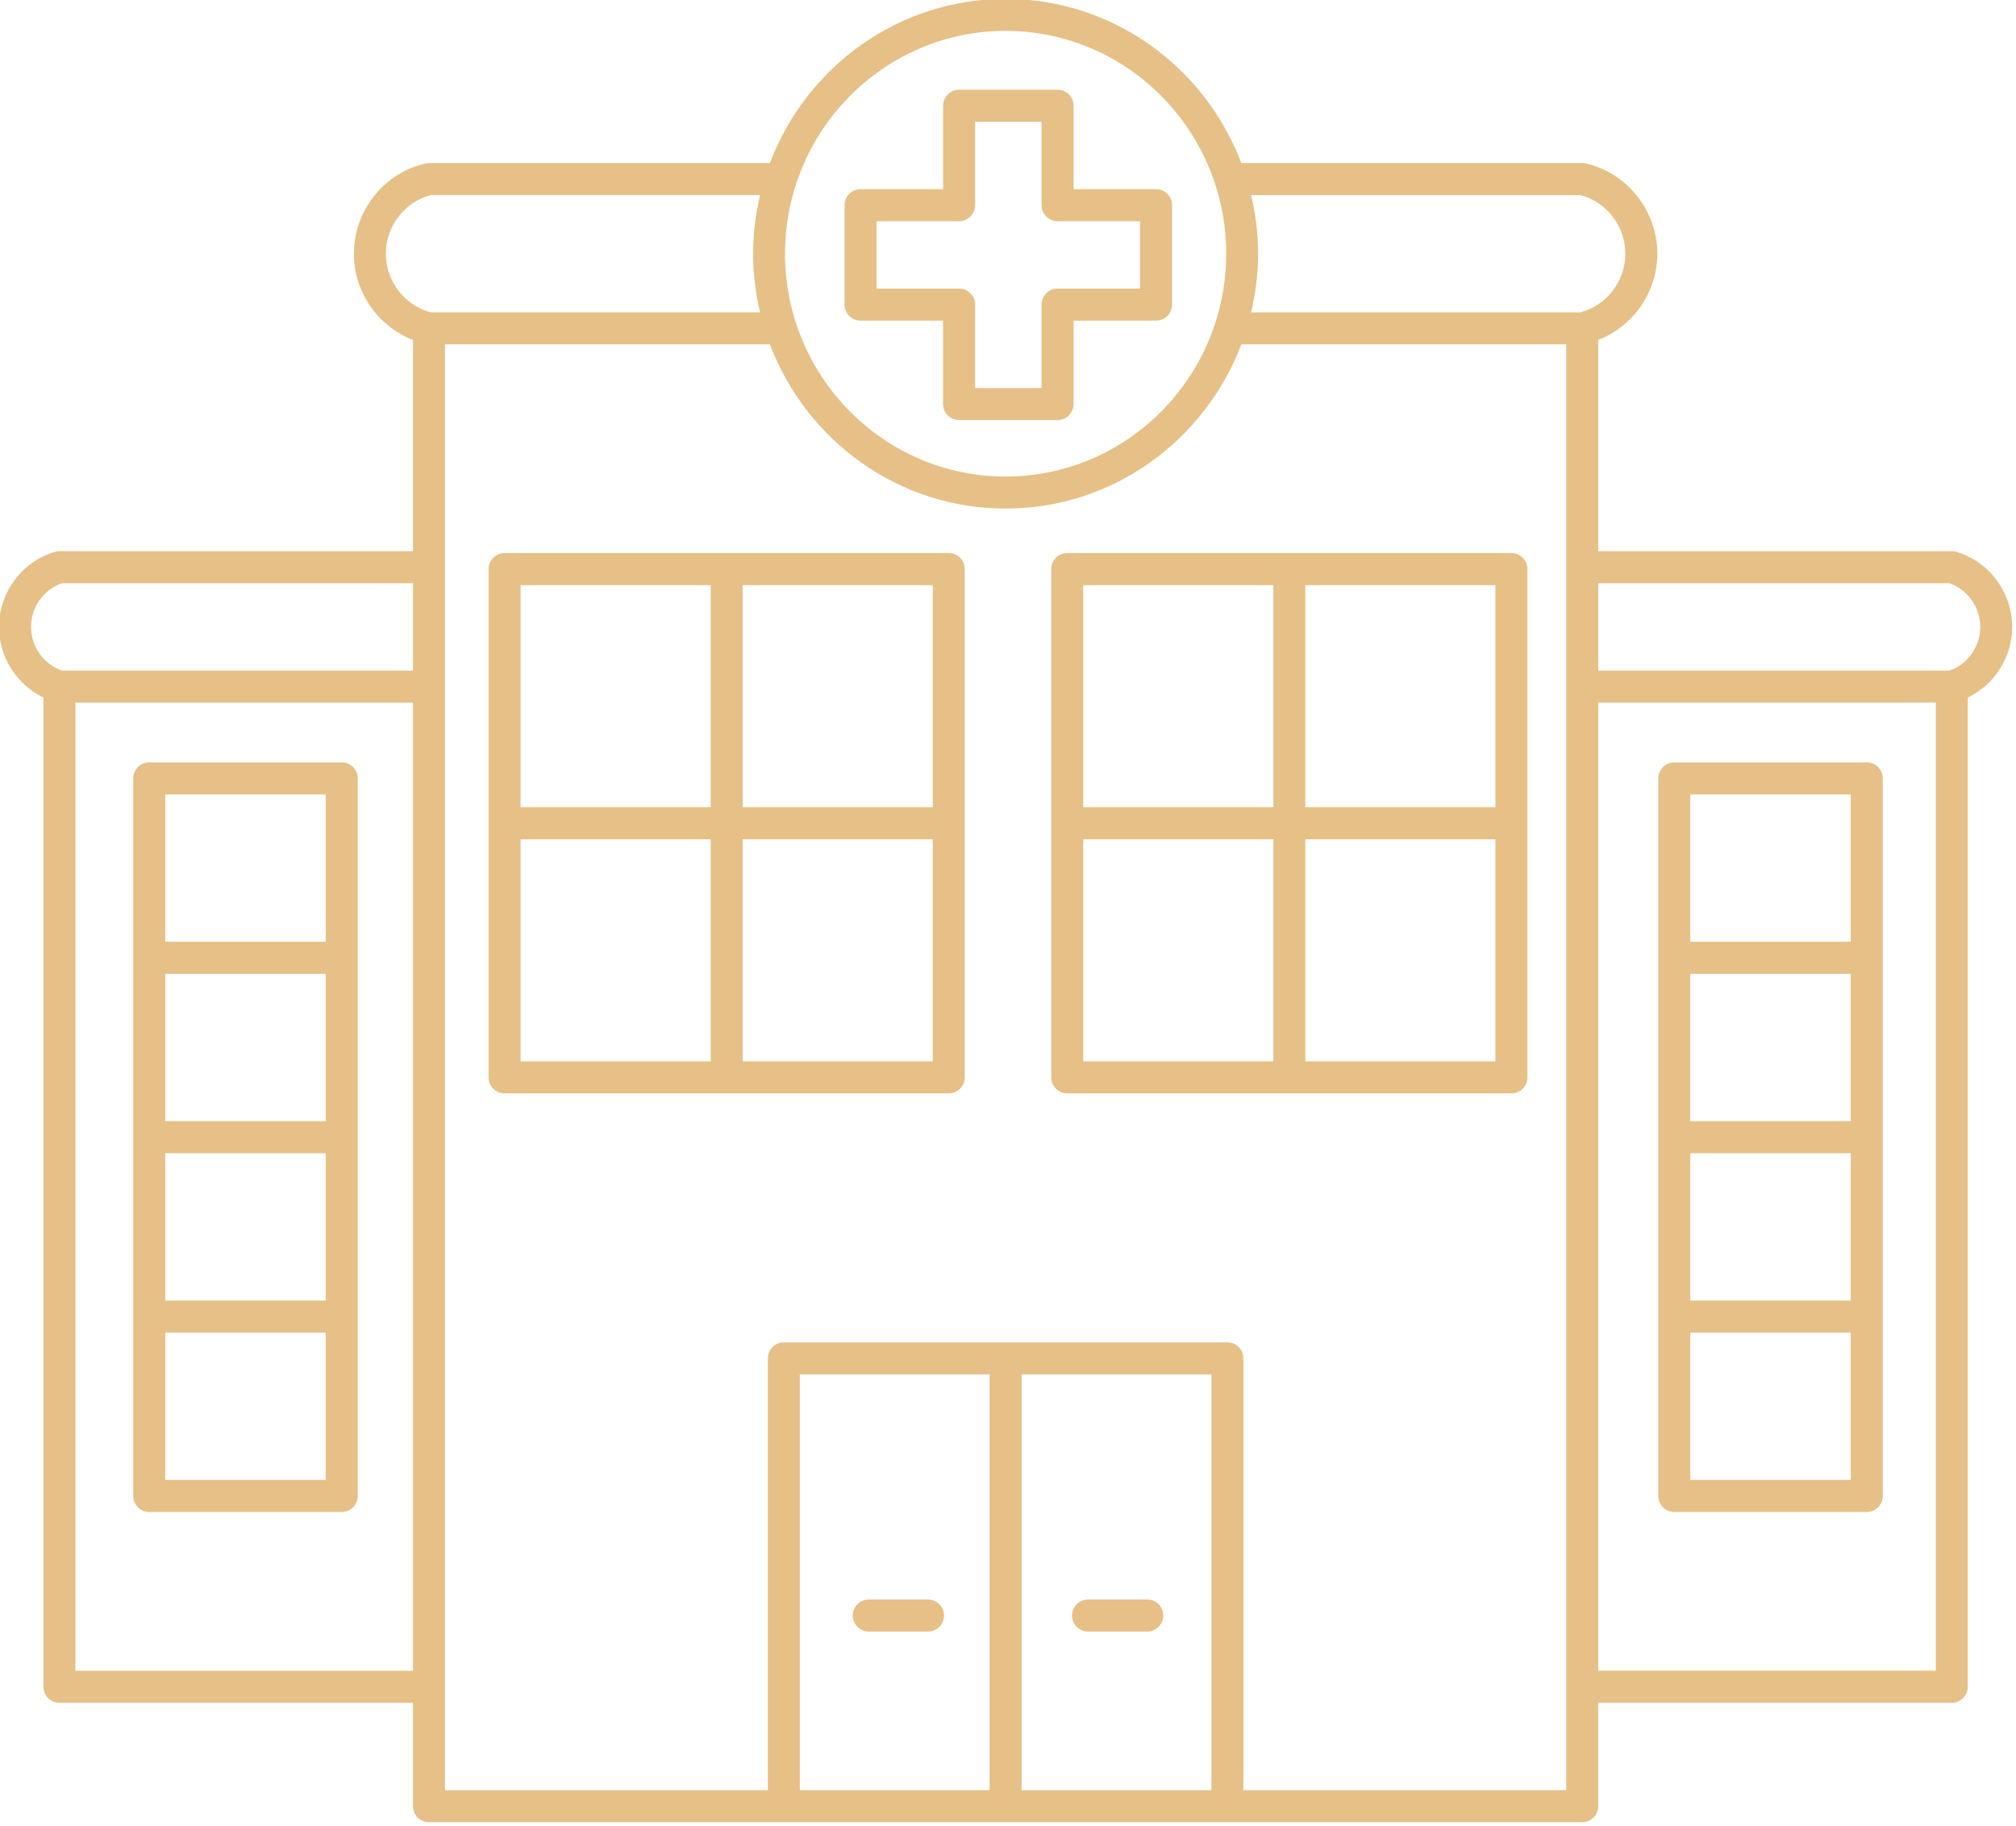 <?xml version="1.0" encoding="UTF-8" standalone="no"?>
<svg
   xmlns:dc="http://purl.org/dc/elements/1.1/"
   xmlns:cc="http://creativecommons.org/ns#"
   xmlns:rdf="http://www.w3.org/1999/02/22-rdf-syntax-ns#"
   xmlns:svg="http://www.w3.org/2000/svg"
   xmlns="http://www.w3.org/2000/svg"
   xmlns:sodipodi="http://sodipodi.sourceforge.net/DTD/sodipodi-0.dtd"
   xmlns:inkscape="http://www.inkscape.org/namespaces/inkscape"
   width="70"
   zoomAndPan="magnify"
   viewBox="0 0 52.5 47.563"
   height="63.417"
   preserveAspectRatio="xMidYMid meet"
   version="1.0"
   id="svg25"
   sodipodi:docname="icon-loc-1.svg"
   inkscape:version="1.0.1 (3bc2e813f5, 2020-09-07)">
  <sodipodi:namedview
     pagecolor="#ffffff"
     bordercolor="#666666"
     borderopacity="1"
     objecttolerance="10"
     gridtolerance="10"
     guidetolerance="10"
     inkscape:pageopacity="0"
     inkscape:pageshadow="2"
     inkscape:window-width="1920"
     inkscape:window-height="1027"
     id="namedview27"
     showgrid="false"
     fit-margin-top="0"
     fit-margin-left="0"
     fit-margin-right="0"
     fit-margin-bottom="0"
     inkscape:zoom="3.44"
     inkscape:cx="130.49566"
     inkscape:cy="-3.1198386"
     inkscape:window-x="-8"
     inkscape:window-y="-8"
     inkscape:window-maximized="1"
     inkscape:current-layer="svg25" />
  <defs
     id="defs5">
    <clipPath
       id="26099d86c6">
      <path
         d="M 74.871,85.52 H 299.871 V 289.52 H 74.871 Z m 0,0"
         clip-rule="nonzero"
         id="path2" />
    </clipPath>
  </defs>
  <path
     fill="#e6c086"
     d="m 29.876,41.666 h -1.542 c -0.231,0 -0.417,0.187 -0.417,0.417 0,0.231 0.186,0.417 0.417,0.417 h 1.542 c 0.231,0 0.417,-0.187 0.417,-0.417 0,-0.231 -0.186,-0.417 -0.417,-0.417 z m 0,0"
     fill-opacity="1"
     fill-rule="nonzero"
     id="path7"
     style="stroke-width:0.233" />
  <path
     fill="#e6c086"
     d="m 39.36,14.407 h -11.567 c -0.231,0 -0.417,0.187 -0.417,0.417 v 13.24 c 0,0.231 0.186,0.417 0.417,0.417 h 11.567 c 0.231,0 0.417,-0.186 0.417,-0.417 v -13.24 c 0,-0.231 -0.187,-0.417 -0.417,-0.417 z m -0.417,6.62 h -4.95 v -5.785 h 4.95 z m -5.783,-5.785 v 5.785 h -4.951 v -5.785 z m -4.951,6.62 h 4.951 v 5.785 h -4.951 z m 5.784,5.785 v -5.785 h 4.95 v 5.785 z m 0,0"
     fill-opacity="1"
     fill-rule="nonzero"
     id="path9"
     style="stroke-width:0.233" />
  <g
     clip-path="url(#26099d86c6)"
     id="g13"
     transform="matrix(0.233,0,0,0.233,-17.47,-19.974)">
    <path
       fill="#e6c086"
       d="m 299.871,155.812 c 0,-3.859 -2.566,-7.309 -6.238,-8.391 -0.164,-0.047 -0.332,-0.074 -0.504,-0.074 h -39.523 v -23.617 c 3.898,-1.512 6.609,-5.344 6.609,-9.641 0,-4.793 -3.367,-9.035 -8,-10.09 -0.129,-0.027 -0.262,-0.043 -0.395,-0.043 h -38.102 c -4.059,-10.715 -14.324,-18.355 -26.348,-18.355 -12.023,0 -22.285,7.641 -26.344,18.355 h -38.102 c -0.133,0 -0.266,0.016 -0.395,0.047 -4.637,1.051 -8,5.293 -8,10.086 0,4.297 2.711,8.129 6.609,9.645 v 23.617 H 81.617 c -0.172,0 -0.34,0.023 -0.504,0.07 -3.676,1.082 -6.242,4.531 -6.242,8.391 0,3.391 1.984,6.465 4.957,7.895 v 110.598 c 0,0.988 0.801,1.785 1.789,1.785 h 39.523 v 11.562 c 0,0.988 0.797,1.789 1.785,1.789 h 128.895 c 0.984,0 1.785,-0.801 1.785,-1.789 v -11.562 h 39.523 c 0.988,0 1.785,-0.801 1.785,-1.789 V 163.707 c 2.973,-1.43 4.957,-4.504 4.957,-7.895 z m -48.266,-48.277 c 2.93,0.754 5.035,3.48 5.035,6.555 0,3.078 -2.105,5.805 -5.035,6.559 H 214.812 c 0.492,-2.109 0.785,-4.297 0.785,-6.559 0,-2.258 -0.293,-4.445 -0.785,-6.555 z M 187.371,89.176 c 13.594,0 24.656,11.176 24.656,24.914 0,13.738 -11.059,24.914 -24.656,24.914 -13.594,0 -24.652,-11.176 -24.652,-24.914 0,-13.738 11.062,-24.914 24.652,-24.914 z m -69.27,24.914 c 0,-3.074 2.109,-5.801 5.035,-6.559 h 36.793 c -0.492,2.109 -0.781,4.297 -0.781,6.559 0,2.262 0.289,4.445 0.781,6.559 h -36.793 c -2.926,-0.758 -5.035,-3.484 -5.035,-6.559 z m -36.207,36.836 h 39.246 v 9.773 H 81.895 c -2.043,-0.707 -3.449,-2.684 -3.449,-4.887 0,-2.203 1.406,-4.18 3.449,-4.887 z m 1.508,121.586 V 164.277 H 121.141 V 272.512 Z M 189.16,239.375 H 210.375 v 46.492 h -21.215 z m -3.574,46.492 H 164.371 V 239.375 h 21.215 z m 64.449,0 h -36.09 v -48.281 c 0,-0.988 -0.797,-1.785 -1.785,-1.785 h -49.574 c -0.988,0 -1.785,0.797 -1.785,1.785 v 48.281 H 124.711 V 124.223 h 36.316 c 4.059,10.715 14.32,18.359 26.344,18.359 12.023,0 22.289,-7.645 26.348,-18.359 h 36.316 z m 3.57,-13.355 V 164.277 h 37.738 v 108.234 z m 39.246,-111.812 h -39.246 v -9.773 h 39.246 c 2.043,0.707 3.453,2.684 3.453,4.887 0,2.203 -1.41,4.18 -3.453,4.887 z m 0,0"
       fill-opacity="1"
       fill-rule="nonzero"
       id="path11" />
  </g>
  <path
     fill="#e6c086"
     d="m 48.614,19.86 h -5.012 c -0.231,0 -0.417,0.187 -0.417,0.417 v 18.691 c 0,0.232 0.186,0.417 0.417,0.417 h 5.012 c 0.231,0 0.417,-0.186 0.417,-0.417 v -18.691 c 0,-0.23 -0.186,-0.417 -0.417,-0.417 z m -4.596,5.507 h 4.179 v 3.838 h -4.179 z m 0,4.673 h 4.179 v 3.838 h -4.179 z m 4.179,-9.346 v 3.838 h -4.179 v -3.838 z m -4.179,17.857 v -3.839 h 4.179 v 3.839 z m 0,0"
     fill-opacity="1"
     fill-rule="nonzero"
     id="path15"
     style="stroke-width:0.233" />
  <path
     fill="#e6c086"
     d="m 22.625,42.5 h 1.542 c 0.23,0 0.417,-0.187 0.417,-0.417 0,-0.231 -0.187,-0.417 -0.417,-0.417 H 22.625 c -0.231,0 -0.417,0.187 -0.417,0.417 0,0.231 0.186,0.417 0.417,0.417 z m 0,0"
     fill-opacity="1"
     fill-rule="nonzero"
     id="path17"
     style="stroke-width:0.233" />
  <path
     fill="#e6c086"
     d="M 24.708,14.407 H 13.14 c -0.231,0 -0.417,0.187 -0.417,0.417 v 13.24 c 0,0.231 0.186,0.417 0.417,0.417 h 11.567 c 0.231,0 0.417,-0.186 0.417,-0.417 v -13.24 c 0,-0.231 -0.187,-0.417 -0.417,-0.417 z m -0.417,6.62 h -4.95 v -5.785 h 4.95 z m -5.783,-5.785 v 5.785 h -4.951 v -5.785 z m -4.951,6.62 h 4.951 v 5.785 h -4.951 z m 5.784,5.785 v -5.785 h 4.95 v 5.785 z m 0,0"
     fill-opacity="1"
     fill-rule="nonzero"
     id="path19"
     style="stroke-width:0.233" />
  <path
     fill="#e6c086"
     d="m 8.899,19.86 h -5.012 c -0.231,0 -0.417,0.187 -0.417,0.417 v 18.691 c 0,0.232 0.187,0.417 0.417,0.417 h 5.012 c 0.231,0 0.417,-0.186 0.417,-0.417 v -18.691 c 0,-0.23 -0.186,-0.417 -0.417,-0.417 z m -4.596,5.507 h 4.179 v 3.838 h -4.179 z m 0,4.673 h 4.179 v 3.838 h -4.179 z m 4.179,-9.346 v 3.838 h -4.179 v -3.838 z m -4.179,17.857 v -3.839 h 4.179 v 3.839 z m 0,0"
     fill-opacity="1"
     fill-rule="nonzero"
     id="path21"
     style="stroke-width:0.233" />
  <path
     fill="#e6c086"
     d="m 22.411,8.352 h 2.148 v 2.173 c 0,0.231 0.186,0.417 0.417,0.417 h 2.565 c 0.231,0 0.417,-0.187 0.417,-0.417 V 8.352 h 2.148 c 0.231,0 0.417,-0.187 0.417,-0.417 v -2.59 c 0,-0.231 -0.186,-0.417 -0.417,-0.417 h -2.148 v -2.173 c 0,-0.231 -0.186,-0.417 -0.417,-0.417 h -2.565 c -0.231,0 -0.417,0.187 -0.417,0.417 v 2.173 h -2.148 c -0.231,0 -0.417,0.187 -0.417,0.417 v 2.59 c 0,0.231 0.186,0.417 0.417,0.417 z m 0.417,-2.59 h 2.148 c 0.231,0 0.417,-0.187 0.417,-0.417 v -2.173 h 1.732 v 2.173 c 0,0.231 0.186,0.417 0.417,0.417 h 2.148 v 1.755 h -2.148 c -0.231,0 -0.417,0.187 -0.417,0.417 v 2.174 h -1.732 V 7.934 c 0,-0.231 -0.186,-0.417 -0.417,-0.417 h -2.148 z m 0,0"
     fill-opacity="1"
     fill-rule="nonzero"
     id="path23"
     style="stroke-width:0.233" />
</svg>
